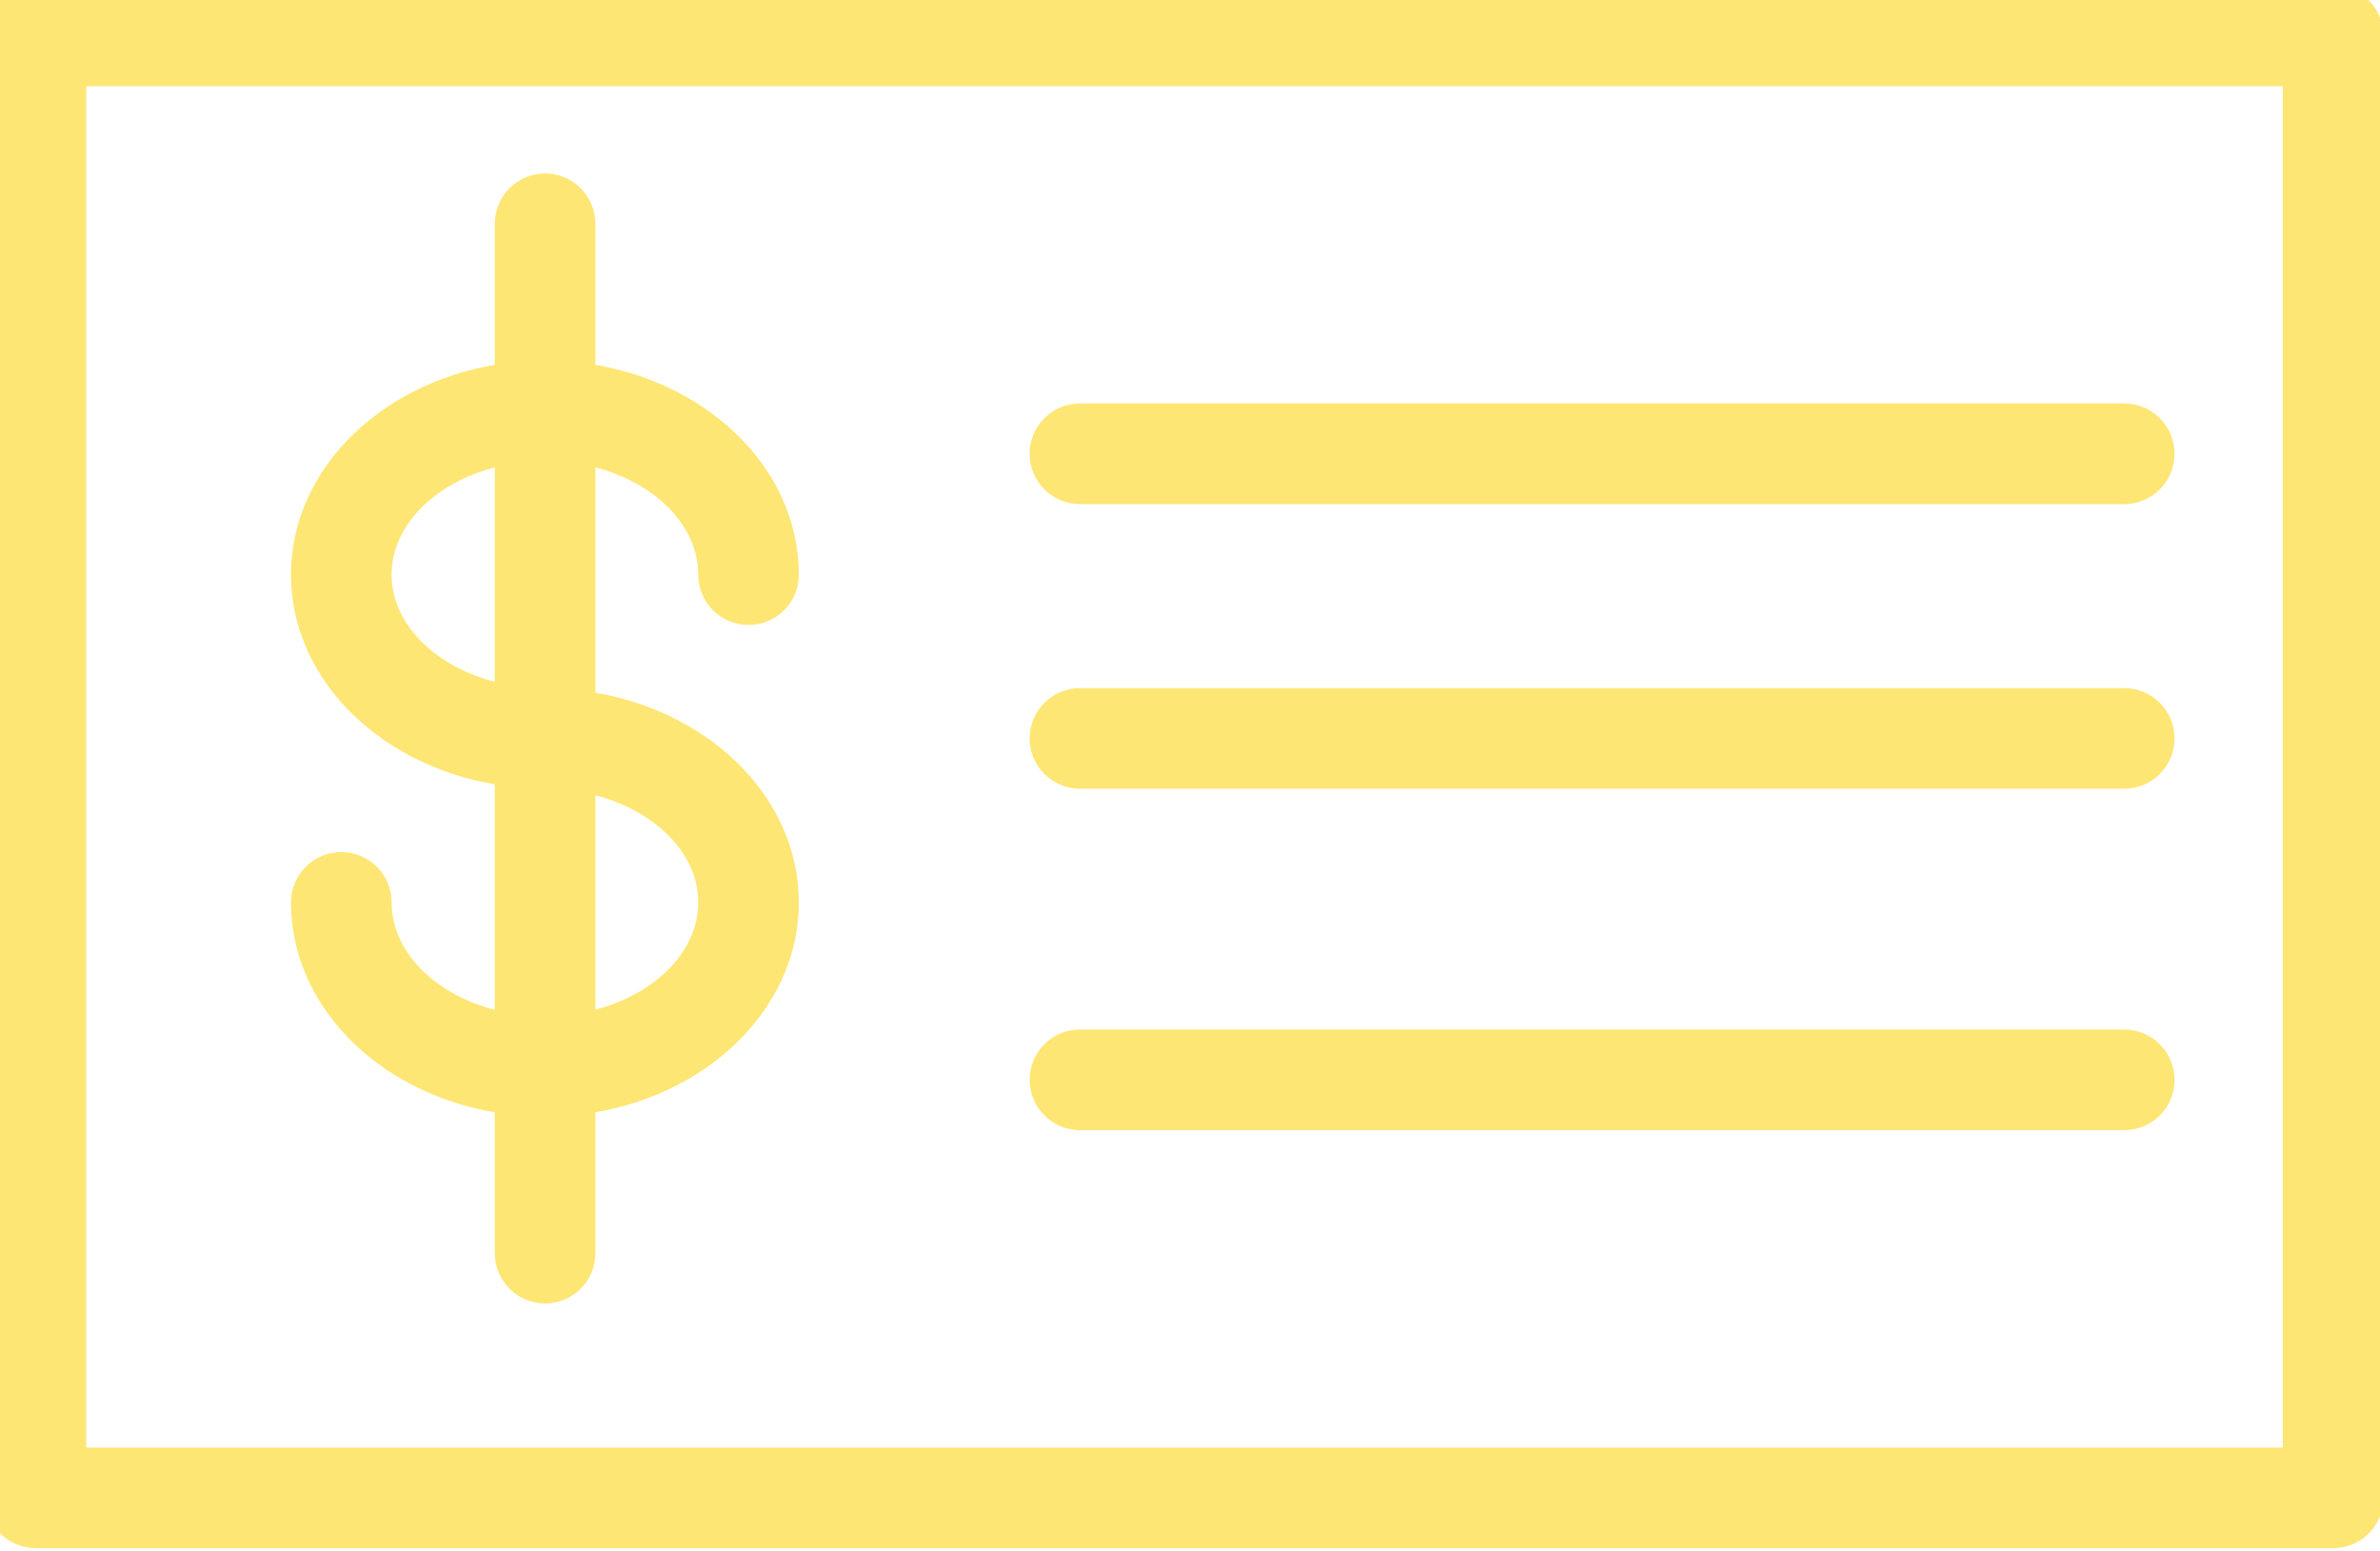 <?xml version="1.0" encoding="UTF-8"?> <svg xmlns="http://www.w3.org/2000/svg" width="66" height="43" viewBox="0 0 66 43" fill="none"> <g clip-path="url(#clip0_428_89)"> <path d="M10.46 25.021C10.46 24.471 10.015 24.026 9.465 24.026C8.915 24.026 8.469 24.471 8.469 25.021C8.469 27.797 10.928 30.097 14.121 30.497V34.747C14.121 35.297 14.566 35.742 15.116 35.742C15.666 35.742 16.111 35.297 16.111 34.747V30.496C19.3 30.091 21.753 27.794 21.753 25.022C21.753 22.252 19.299 19.957 16.111 19.552V12.466C18.197 12.815 19.763 14.236 19.763 15.934C19.763 16.484 20.208 16.929 20.758 16.929C21.308 16.929 21.753 16.484 21.753 15.934C21.753 13.161 19.299 10.864 16.111 10.461V6.206C16.111 5.656 15.666 5.21 15.116 5.21C14.566 5.21 14.121 5.656 14.121 6.206V10.461C10.928 10.863 8.469 13.161 8.469 15.934C8.469 18.705 10.928 21.002 14.121 21.403V28.493C12.031 28.145 10.46 26.722 10.46 25.021ZM19.763 25.021C19.763 26.718 18.197 28.139 16.111 28.49V21.557C18.197 21.908 19.763 23.327 19.763 25.021ZM10.46 15.934C10.46 14.236 12.03 12.815 14.121 12.466V19.398C12.03 19.05 10.46 17.63 10.46 15.934Z" fill="#FEE674" stroke="#FEE674" stroke-width="0.8"></path> <path d="M64.701 0H0.995C0.445 0 0 0.445 0 0.995V41.533C0 42.083 0.445 42.528 0.995 42.528H64.701C65.251 42.528 65.696 42.083 65.696 41.533V0.995C65.696 0.445 65.25 0 64.701 0ZM63.706 40.538H1.99V1.99H63.705V40.538H63.706Z" fill="#FEE674" stroke="#FEE674" stroke-width="0.8"></path> <path d="M29.949 13.578H58.907C59.457 13.578 59.902 13.133 59.902 12.582C59.902 12.033 59.457 11.587 58.907 11.587H29.949C29.399 11.587 28.953 12.033 28.953 12.582C28.953 13.133 29.399 13.578 29.949 13.578Z" fill="#FEE674" stroke="#FEE674" stroke-width="0.8"></path> <path d="M29.949 21.47H58.907C59.457 21.47 59.902 21.025 59.902 20.475C59.902 19.925 59.457 19.48 58.907 19.48H29.949C29.399 19.48 28.953 19.925 28.953 20.475C28.953 21.024 29.399 21.47 29.949 21.47Z" fill="#FEE674" stroke="#FEE674" stroke-width="0.8"></path> <path d="M29.949 30.937H58.907C59.457 30.937 59.902 30.492 59.902 29.942C59.902 29.392 59.457 28.947 58.907 28.947H29.949C29.399 28.947 28.953 29.392 28.953 29.942C28.953 30.492 29.399 30.937 29.949 30.937Z" fill="#FEE674" stroke="#FEE674" stroke-width="0.8"></path> </g> <defs> <clipPath id="clip0_428_89"> <rect width="66" height="43" fill="white"></rect> </clipPath> </defs> </svg> 